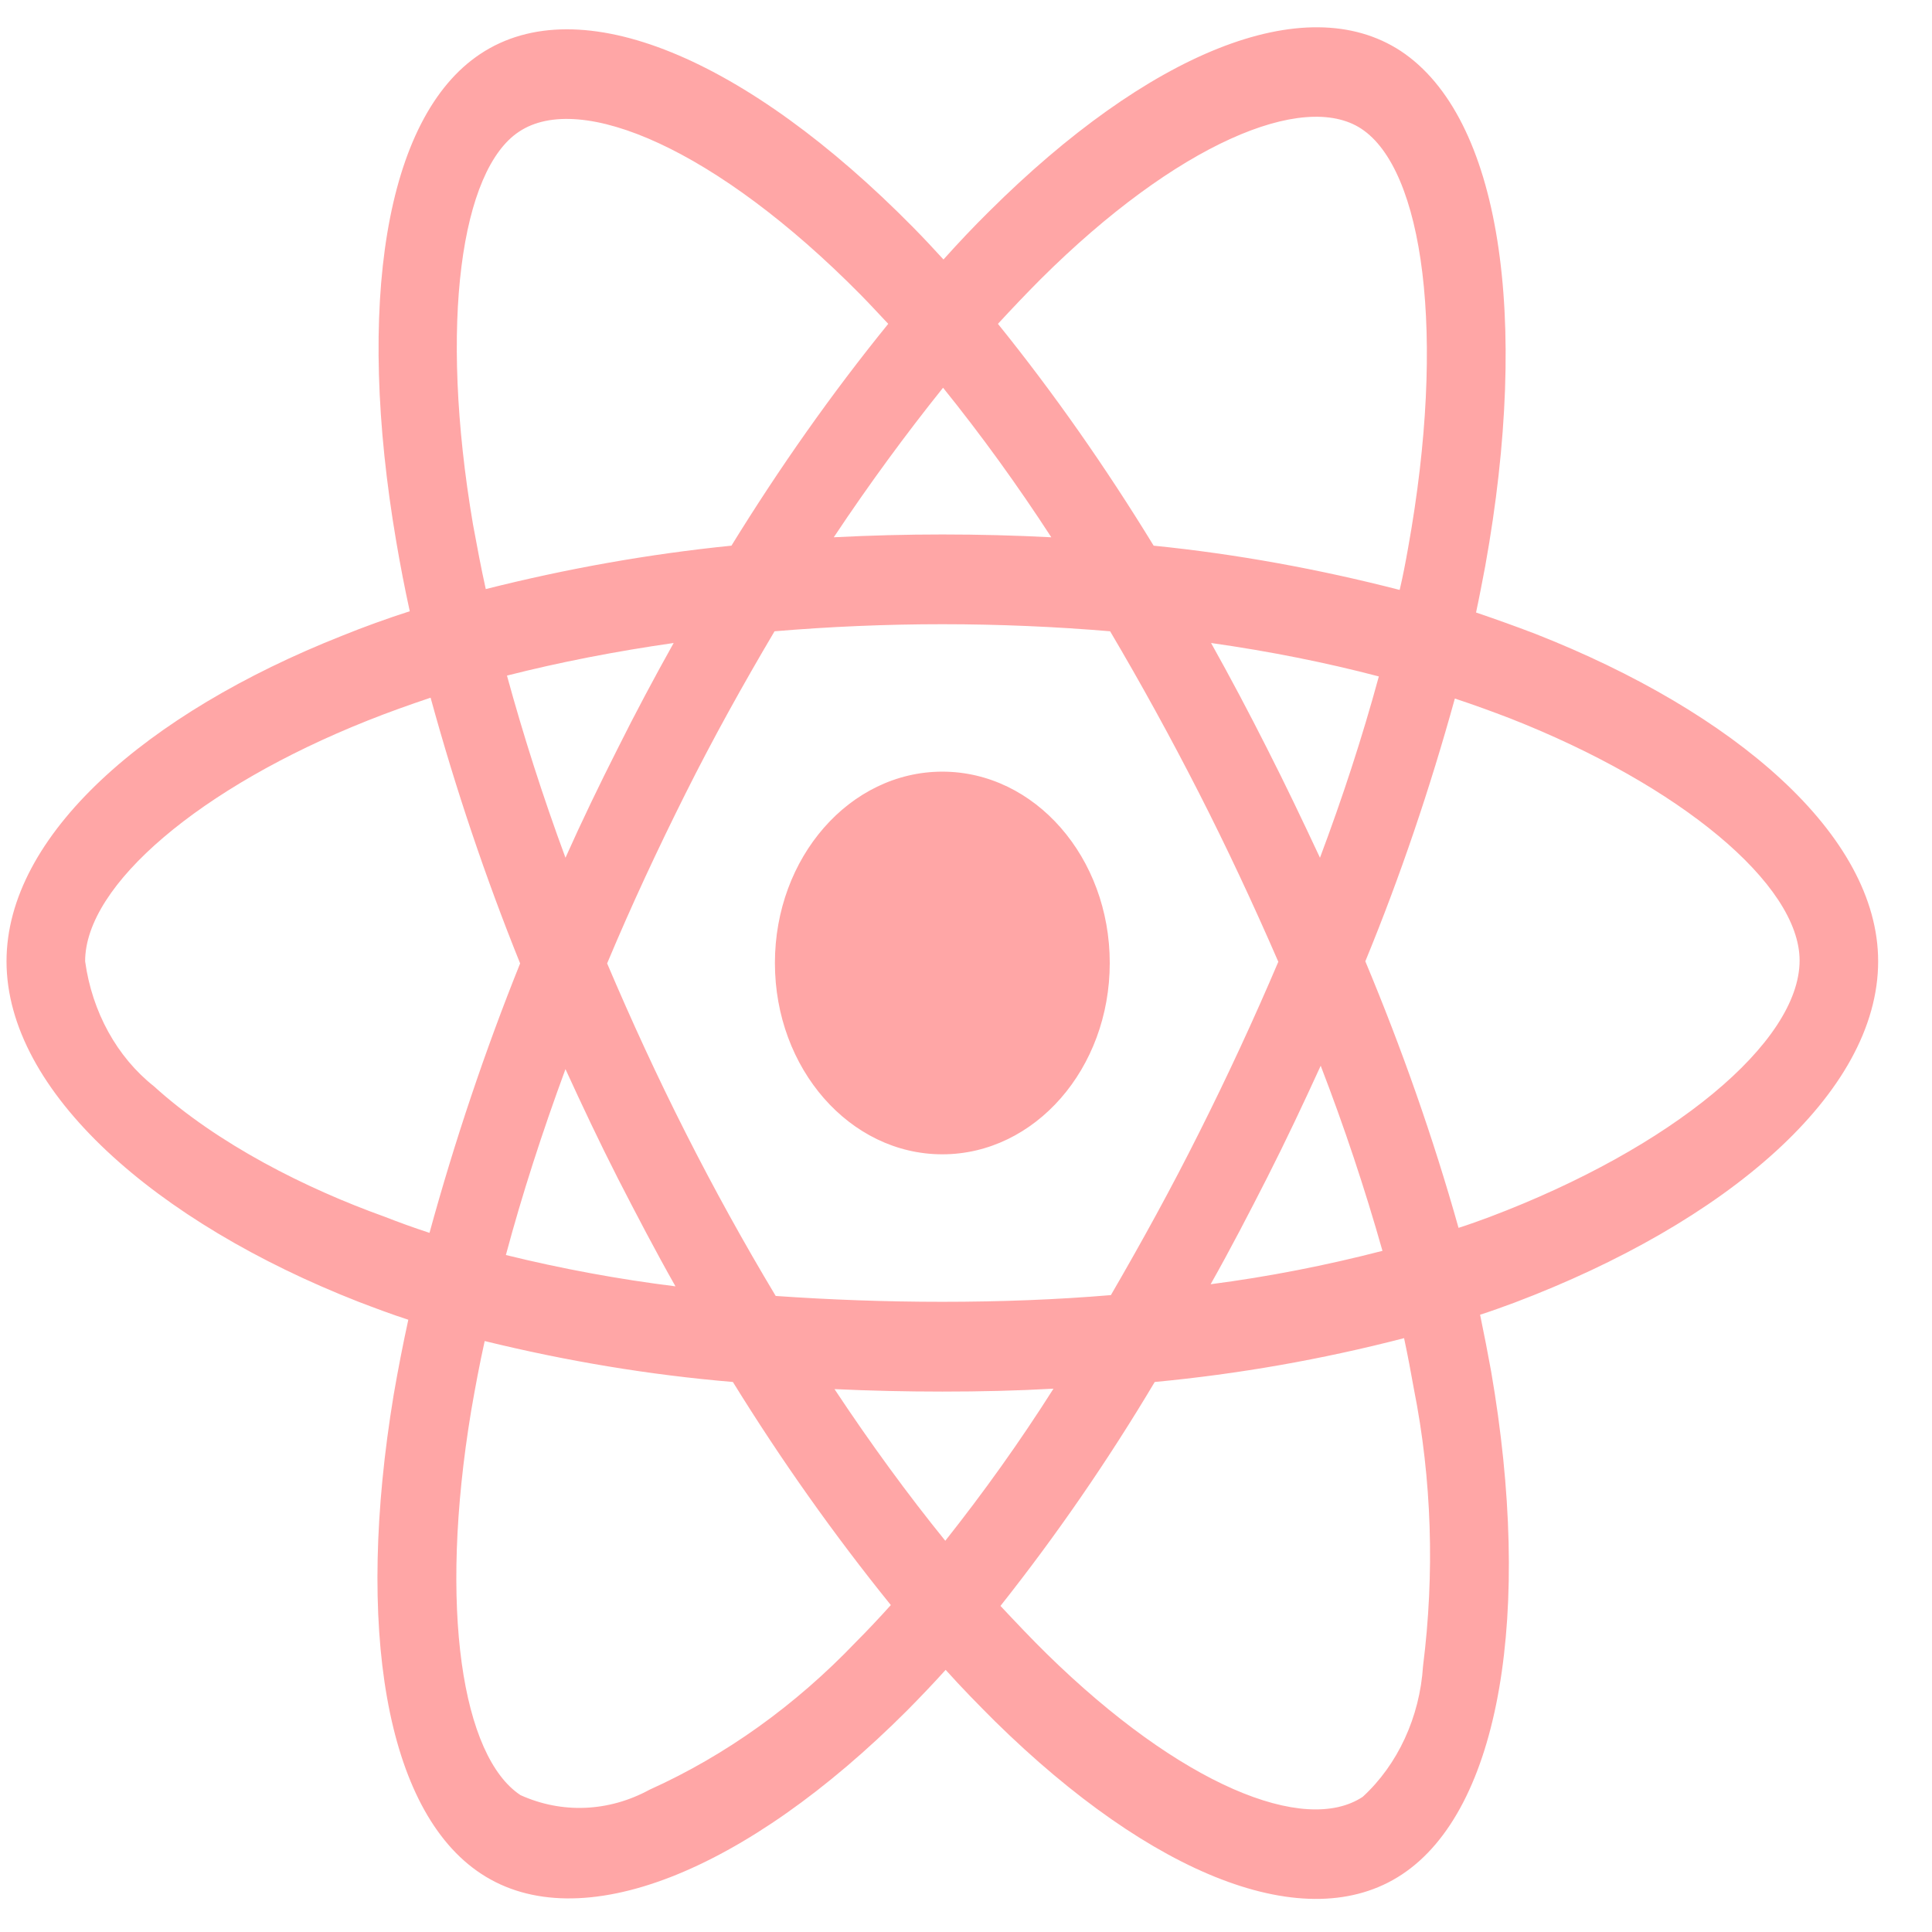 <svg width="32" height="32" viewBox="0 0 32 32" fill="none" xmlns="http://www.w3.org/2000/svg">
<path d="M25.429 10.498C25.102 10.373 24.775 10.256 24.448 10.145C24.503 9.889 24.551 9.633 24.6 9.377C25.344 5.253 24.854 1.939 23.201 0.845C21.609 -0.199 19.011 0.887 16.383 3.502C16.123 3.758 15.869 4.028 15.627 4.298C15.463 4.118 15.294 3.938 15.124 3.765C12.369 0.97 9.608 -0.206 7.955 0.894C6.369 1.946 5.897 5.066 6.563 8.969C6.629 9.356 6.702 9.737 6.787 10.124C6.399 10.249 6.018 10.387 5.661 10.532C2.427 11.812 0.108 13.833 0.108 15.922C0.108 18.081 2.579 20.247 5.939 21.562C6.212 21.666 6.484 21.769 6.763 21.859C6.672 22.274 6.593 22.683 6.52 23.105C5.885 26.945 6.381 29.989 7.967 31.034C9.602 32.114 12.351 31.006 15.027 28.329C15.239 28.114 15.451 27.893 15.663 27.658C15.929 27.955 16.208 28.239 16.486 28.516C19.078 31.062 21.639 32.093 23.219 31.048C24.854 29.969 25.387 26.696 24.697 22.71C24.642 22.406 24.581 22.095 24.515 21.776C24.709 21.714 24.896 21.645 25.084 21.576C28.578 20.254 31.108 18.116 31.108 15.922C31.108 13.826 28.723 11.792 25.429 10.498V10.498ZM17.237 4.623C19.489 2.382 21.59 1.503 22.547 2.132C23.57 2.804 23.964 5.516 23.322 9.079C23.28 9.315 23.237 9.543 23.183 9.771C21.839 9.425 20.476 9.176 19.108 9.038C18.321 7.751 17.461 6.519 16.529 5.364C16.765 5.108 16.995 4.866 17.237 4.623V4.623ZM10.232 19.514C10.541 20.116 10.855 20.718 11.188 21.306C10.244 21.188 9.305 21.015 8.379 20.787C8.646 19.79 8.979 18.759 9.366 17.708C9.645 18.317 9.929 18.919 10.232 19.514V19.514ZM8.397 11.19C9.269 10.968 10.195 10.788 11.158 10.65C10.837 11.224 10.523 11.812 10.226 12.408C9.929 12.996 9.638 13.598 9.366 14.207C8.985 13.176 8.664 12.165 8.397 11.19ZM10.056 15.957C10.456 15.002 10.892 14.068 11.352 13.148C11.812 12.228 12.309 11.335 12.829 10.456C13.738 10.38 14.664 10.339 15.608 10.339C16.553 10.339 17.485 10.38 18.387 10.456C18.902 11.328 19.393 12.221 19.859 13.134C20.325 14.047 20.761 14.982 21.173 15.93C20.767 16.884 20.331 17.825 19.865 18.753C19.405 19.673 18.914 20.565 18.4 21.451C17.497 21.527 16.559 21.562 15.608 21.562C14.658 21.562 13.738 21.527 12.848 21.465C12.321 20.586 11.824 19.687 11.358 18.766C10.892 17.846 10.462 16.912 10.056 15.957ZM20.991 19.5C21.3 18.891 21.59 18.275 21.875 17.652C22.262 18.656 22.602 19.673 22.898 20.718C21.96 20.96 21.009 21.147 20.052 21.271C20.38 20.69 20.688 20.095 20.991 19.5ZM21.863 14.207C21.578 13.598 21.288 12.989 20.985 12.394C20.688 11.806 20.38 11.224 20.059 10.65C21.033 10.788 21.966 10.975 22.838 11.204C22.559 12.228 22.232 13.224 21.863 14.207V14.207ZM15.62 6.422C16.256 7.211 16.856 8.041 17.413 8.899C16.214 8.837 15.009 8.837 13.81 8.899C14.403 8.007 15.015 7.177 15.62 6.422ZM8.597 2.181C9.614 1.503 11.873 2.471 14.252 4.879C14.403 5.032 14.555 5.198 14.712 5.364C13.774 6.519 12.908 7.751 12.115 9.038C10.746 9.176 9.39 9.418 8.046 9.757C7.967 9.405 7.901 9.045 7.834 8.685C7.265 5.336 7.64 2.811 8.597 2.181V2.181ZM7.114 20.42C6.859 20.337 6.611 20.247 6.363 20.15C5.073 19.687 3.608 18.953 2.548 17.991C1.937 17.507 1.525 16.76 1.41 15.922C1.41 14.656 3.323 13.037 6.084 11.937C6.429 11.799 6.781 11.674 7.132 11.556C7.544 13.058 8.04 14.532 8.615 15.957C8.034 17.403 7.531 18.898 7.114 20.42V20.42ZM14.173 27.201C13.174 28.246 12.018 29.076 10.759 29.643C10.086 30.01 9.312 30.045 8.621 29.733C7.659 29.097 7.259 26.654 7.804 23.368C7.871 22.98 7.943 22.593 8.028 22.212C9.384 22.544 10.752 22.773 12.139 22.89C12.938 24.184 13.816 25.423 14.755 26.585C14.561 26.8 14.367 27.007 14.173 27.201ZM15.657 25.52C15.039 24.758 14.422 23.914 13.822 23.008C14.403 23.035 15.003 23.049 15.608 23.049C16.232 23.049 16.844 23.035 17.449 23.001C16.892 23.88 16.293 24.717 15.657 25.52V25.52ZM23.57 27.595C23.516 28.439 23.152 29.228 22.571 29.761C21.609 30.398 19.556 29.567 17.34 27.395C17.086 27.146 16.831 26.876 16.571 26.599C17.497 25.43 18.351 24.191 19.126 22.89C20.513 22.759 21.893 22.517 23.256 22.164C23.316 22.447 23.37 22.731 23.419 23.008C23.716 24.502 23.764 26.059 23.57 27.595V27.595ZM24.672 20.157C24.503 20.219 24.333 20.282 24.158 20.337C23.734 18.829 23.213 17.355 22.614 15.922C23.195 14.511 23.685 13.058 24.097 11.57C24.412 11.674 24.715 11.785 25.005 11.896C27.827 13.003 29.807 14.649 29.807 15.909C29.807 17.265 27.694 19.015 24.672 20.157ZM15.608 19.119C17.14 19.119 18.381 17.701 18.381 15.95C18.381 14.2 17.14 12.781 15.608 12.781C14.077 12.781 12.835 14.2 12.835 15.95C12.835 17.701 14.077 19.119 15.608 19.119Z" fill="#FFA6A6"/>
</svg>
